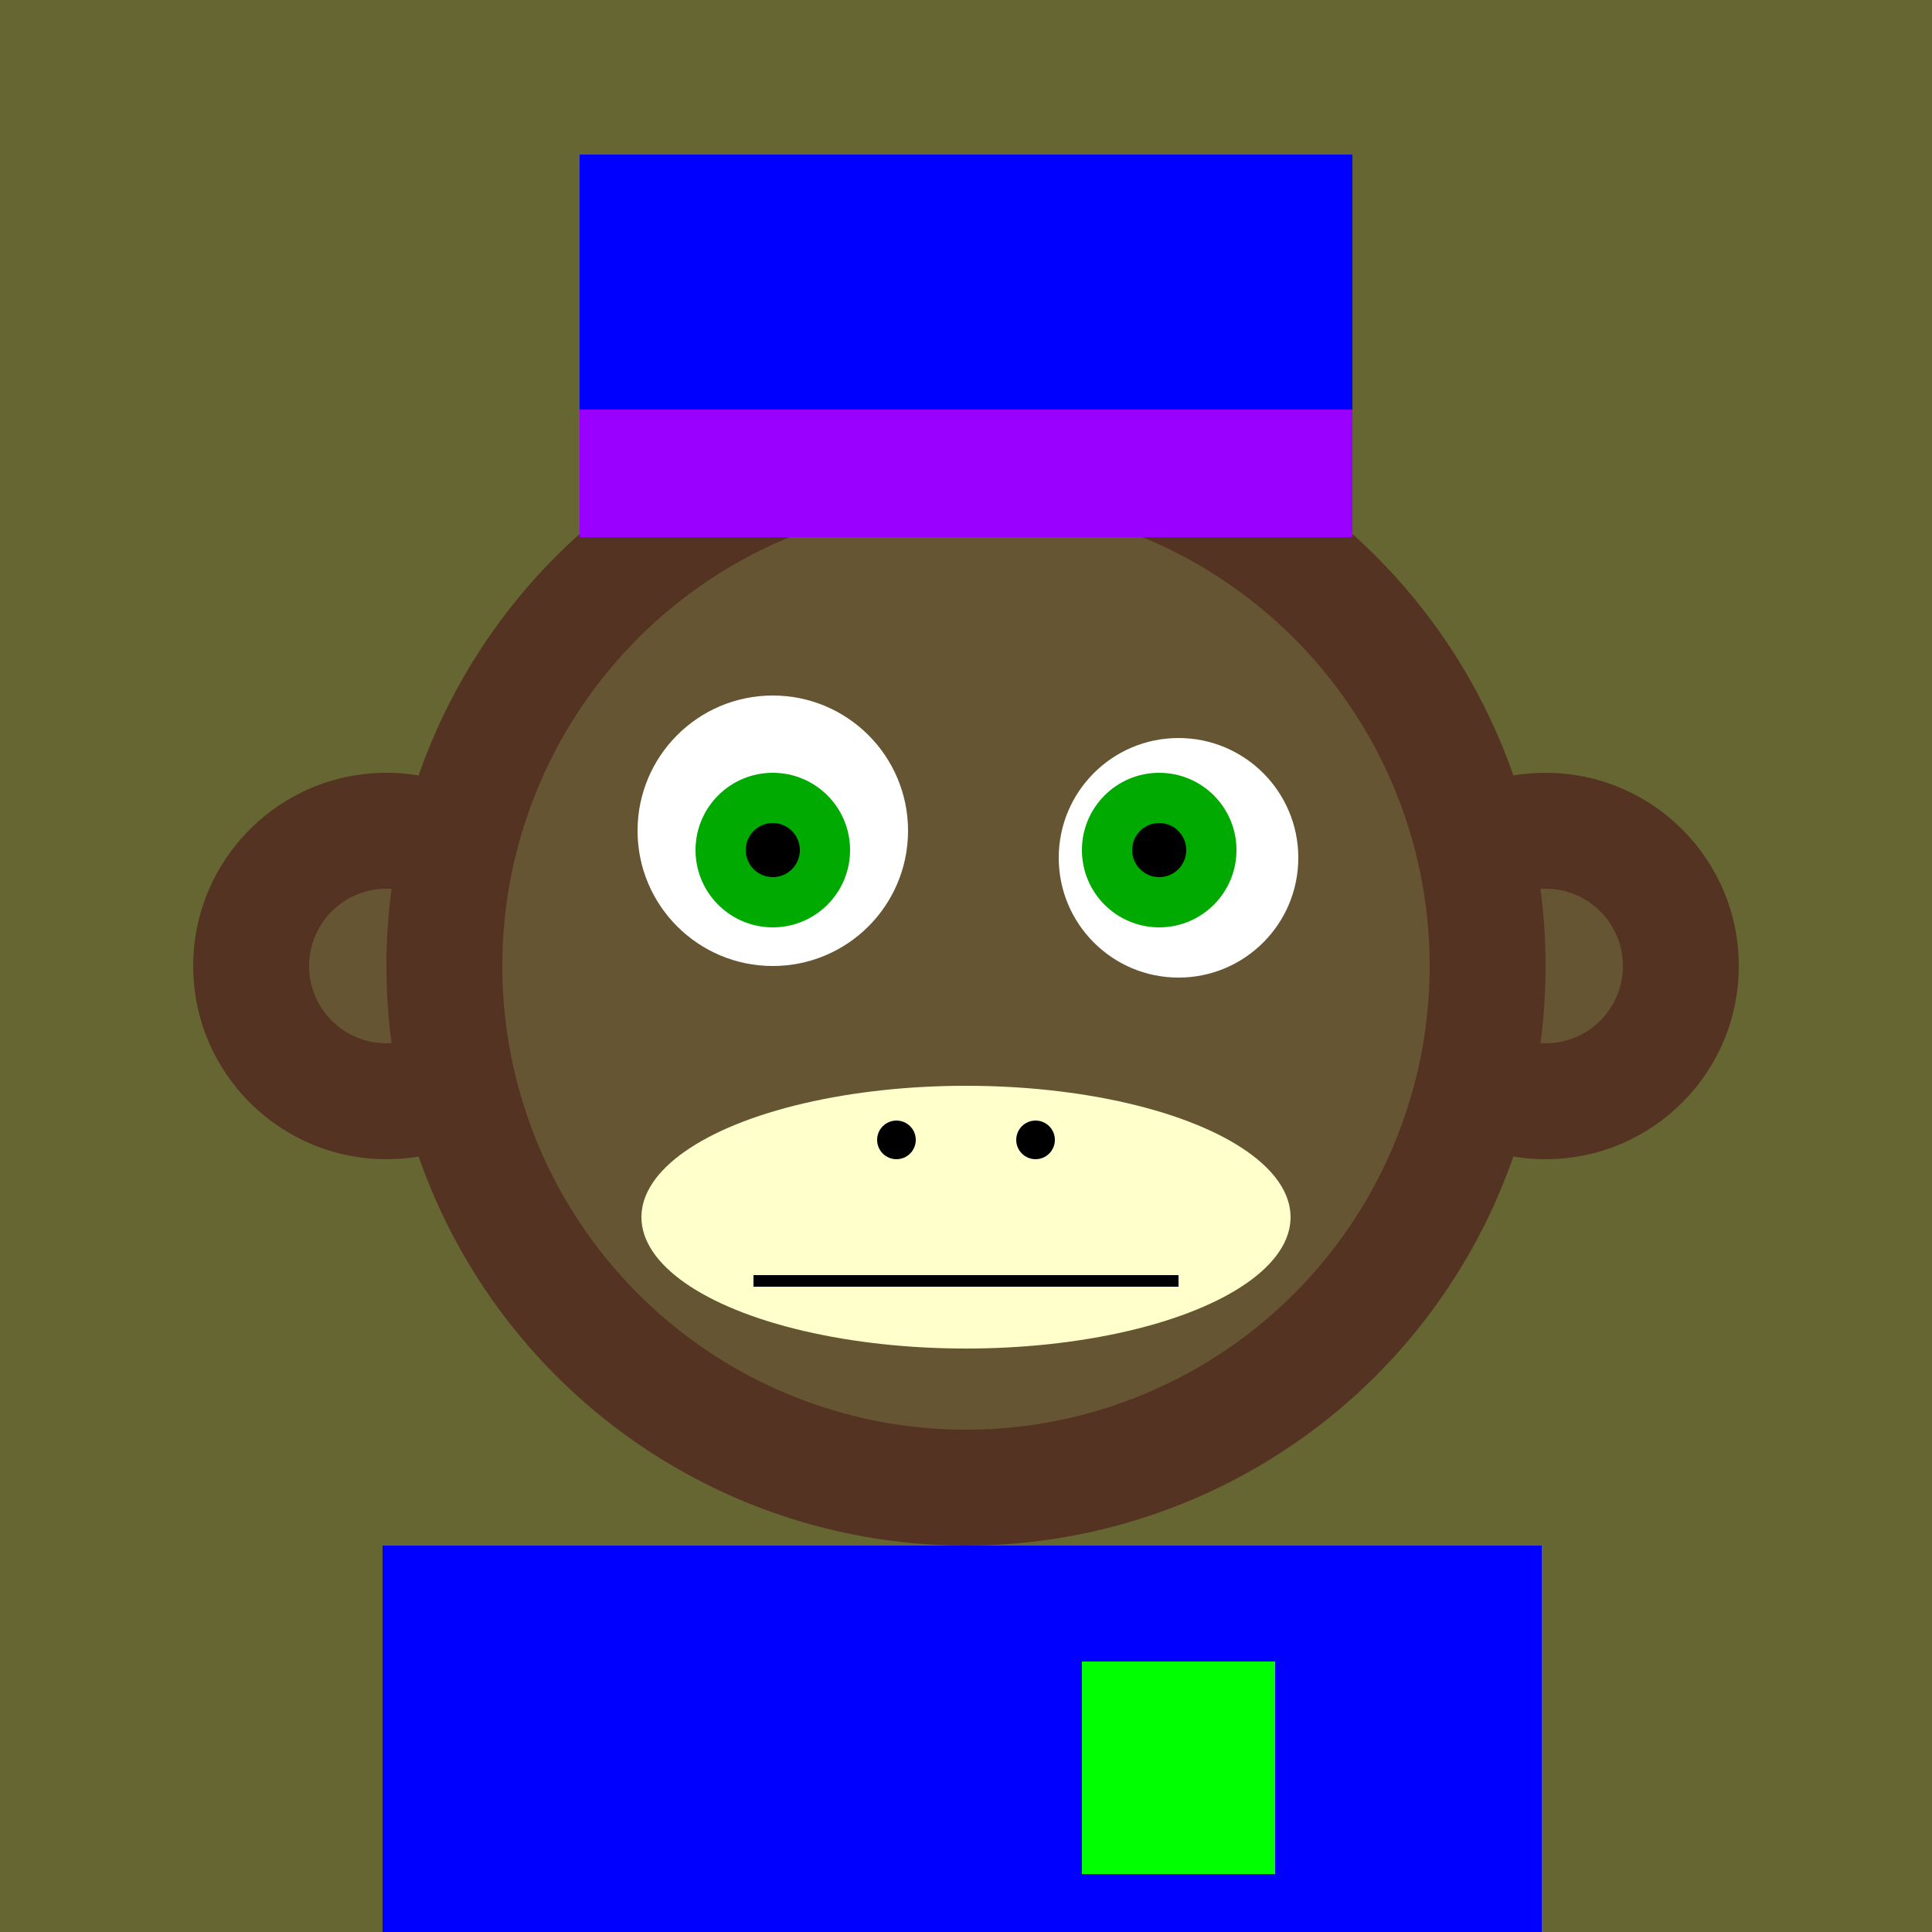 <svg xmlns="http://www.w3.org/2000/svg" preserveAspectRatio="xMinYMin meet" viewBox="0 0 500 500"><rect x="0" y="0" width="500" height="500" style="fill:#663"/><rect width="300" height="120" x="99" y="400" style="fill:#532"/><circle cx="190" cy="470" r="5" style="fill:#653"/><circle cx="310" cy="470" r="5" style="fill:#653"/><circle cx="100" cy="250" r="50" style="fill:#532"/><circle cx="100" cy="250" r="20" style="fill:#653"/><circle cx="400" cy="250" r="50" style="fill:#532"/><circle cx="400" cy="250" r="20" style="fill:#653"/><circle cx="250" cy="250" r="150" style="fill:#532"/><circle cx="250" cy="250" r="120" style="fill:#653"/><circle cx="200" cy="215" r="35" style="fill:#fff"/><circle cx="305" cy="222" r="31" style="fill:#fff"/><circle cx="200" cy="220" r="20" style="fill:#0a0"/><circle cx="300" cy="220" r="20" style="fill:#0a0"/><circle cx="200" cy="220" r="7" style="fill:#000"/><circle cx="300" cy="220" r="7" style="fill:#000"/><ellipse cx="250" cy="315" rx="84" ry="34" style="fill:#ffc"/><rect x="195" y="330" width="110" height="3" style="fill:#000"/><circle cx="268" cy="295" r="5" style="fill:#000"/><circle cx="232" cy="295" r="5" style="fill:#000"/><rect width="200" height="99" x="150" y="40" style="fill:#00f"/><rect width="200" height="33" x="150" y="106" style="fill:#90f"/><rect width="300" height="120" x="99" y="400" style="fill:#00f"/><rect width="50" height="55" x="280" y="430" style="fill:#0f0"/></svg>
